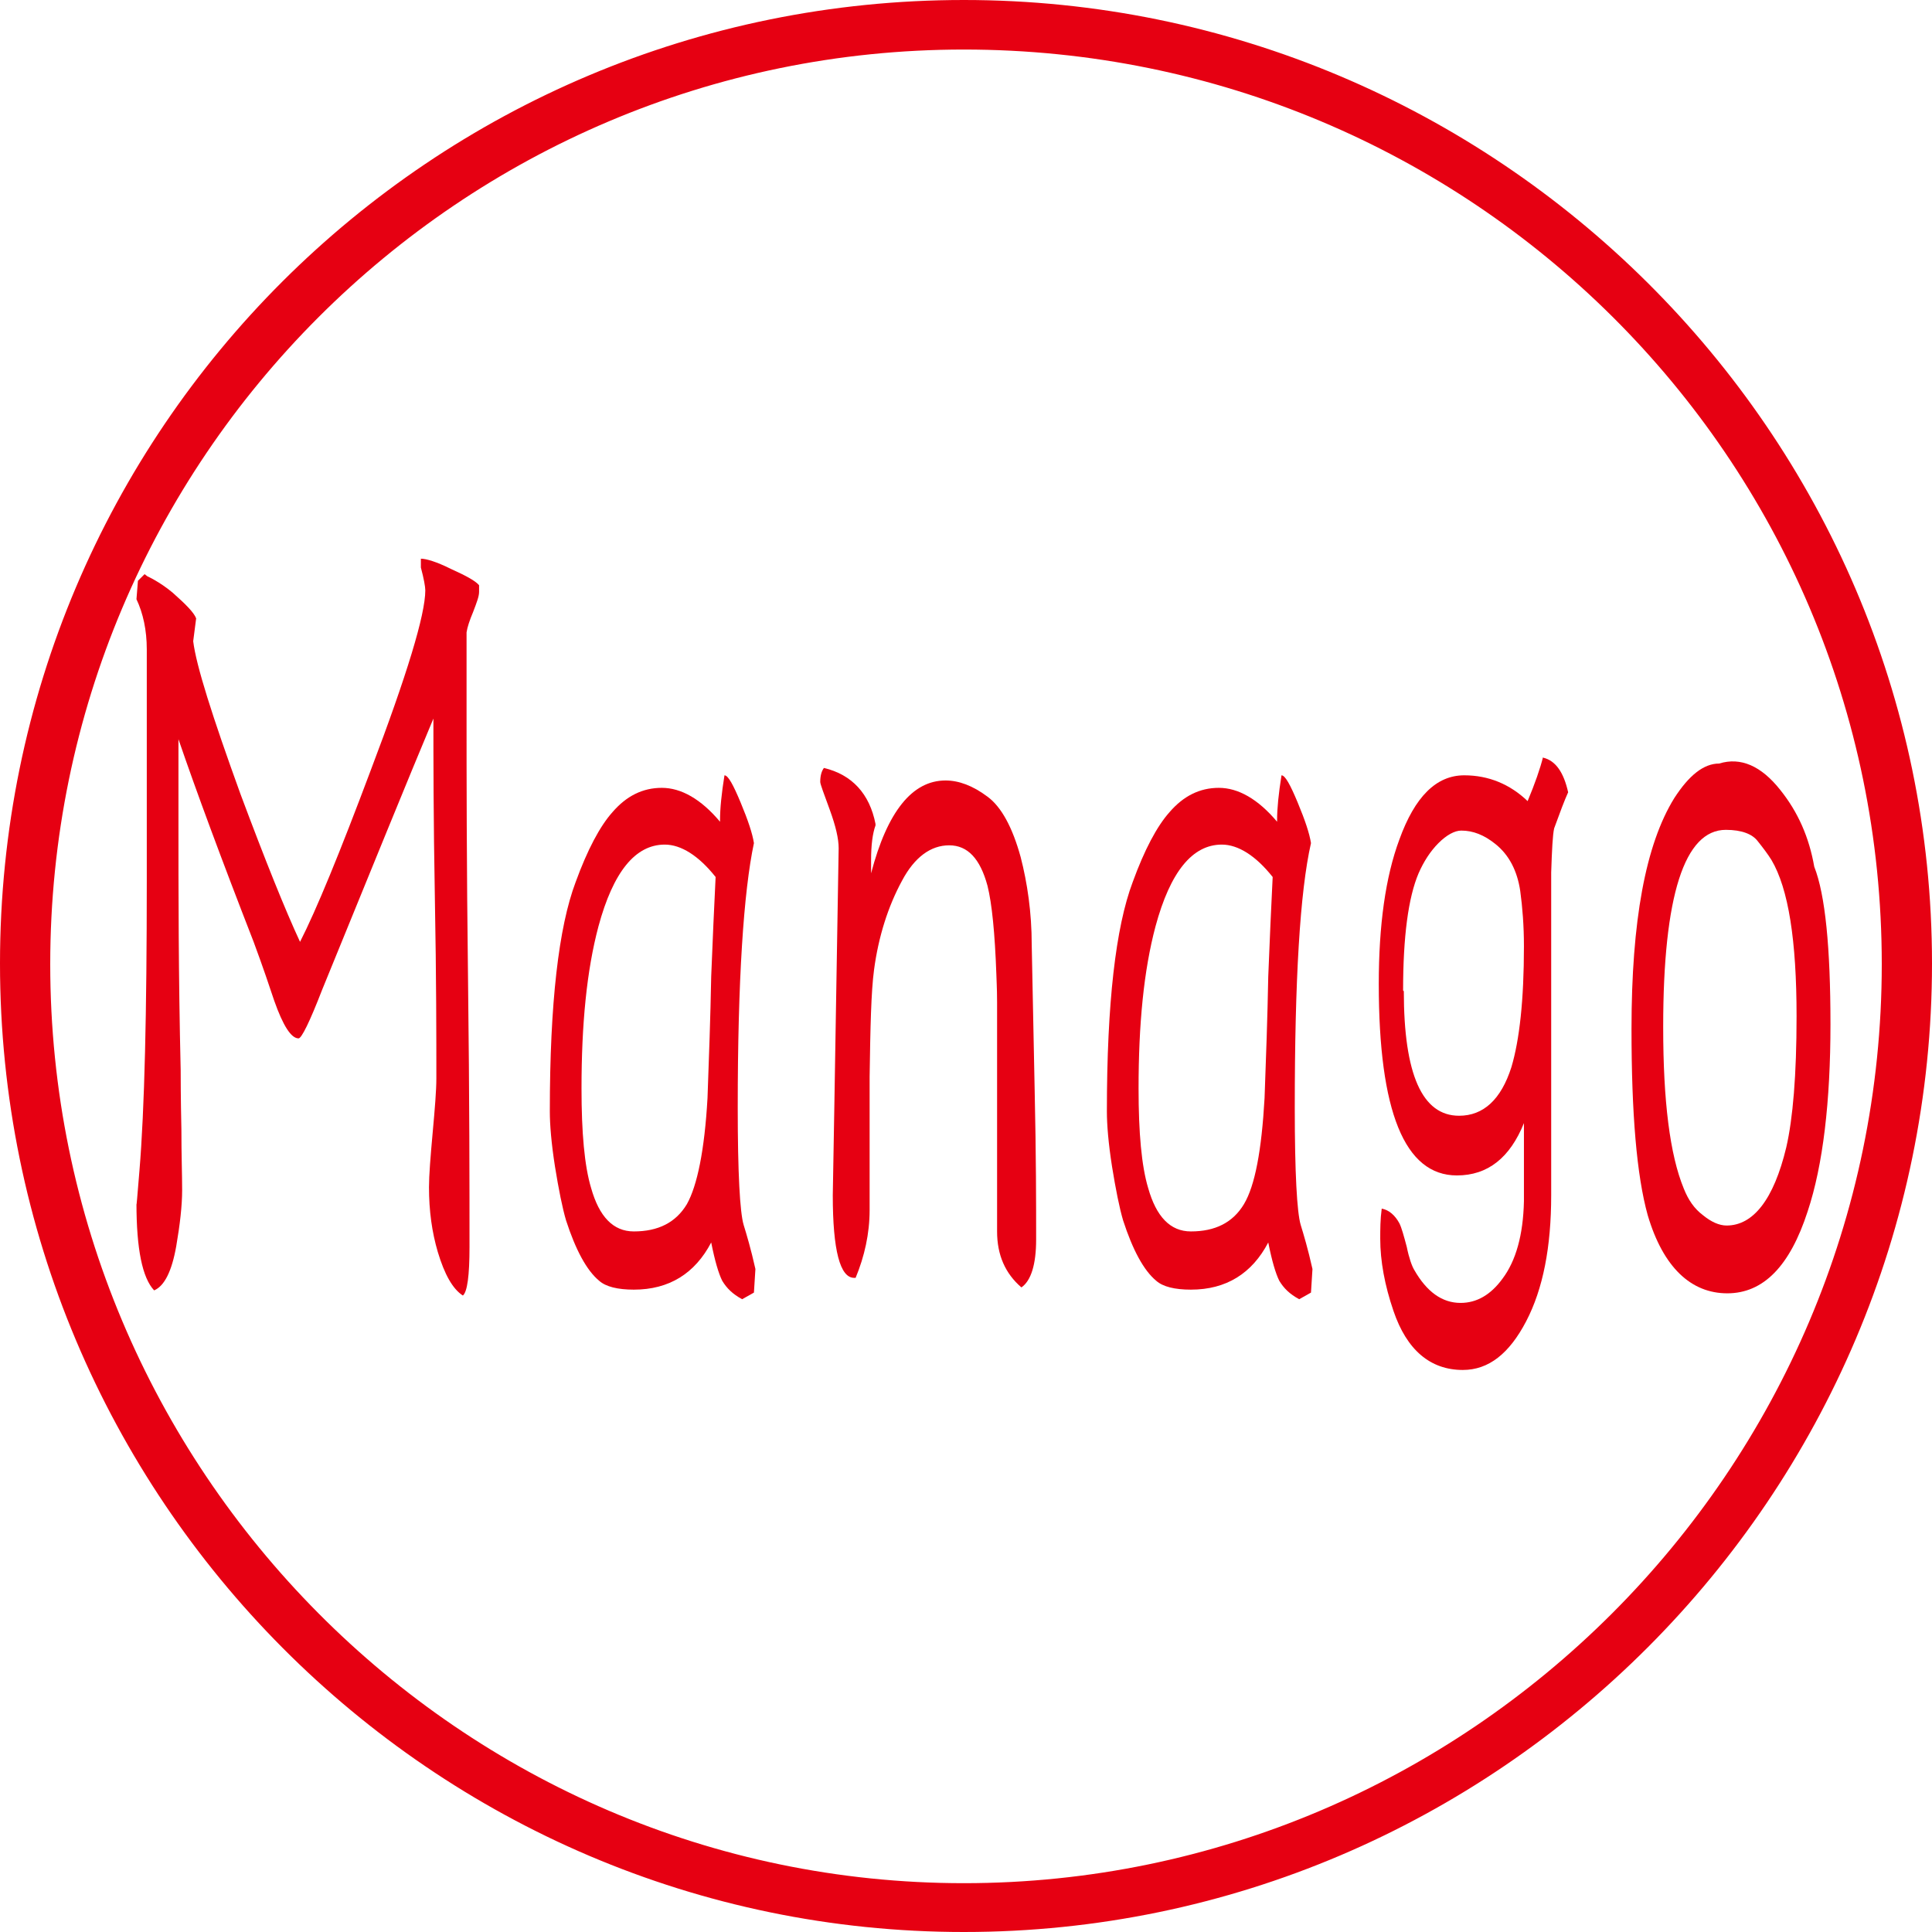 <svg width="112" height="112" viewBox="0 0 112 112" fill="none" xmlns="http://www.w3.org/2000/svg">
<path d="M55.875 112C25.088 112 0 86.82 0 55.854C0 24.889 25.046 0 55.875 0C86.704 0 112 25.055 112 55.854C112 86.653 86.829 112 55.875 112ZM55.875 2.872C26.669 2.872 2.912 26.637 2.912 55.896C2.912 85.155 26.669 109.17 55.875 109.17C85.082 109.17 109.088 85.28 109.088 55.896C109.088 26.512 85.207 2.872 55.875 2.872Z" fill="#E60012"/>
<path d="M8.551 33.413C8.551 33.413 9.235 33.712 10.004 34.353C10.773 35.036 11.242 35.506 11.371 35.848L11.2 37.172C11.371 38.582 12.31 41.529 13.934 46.014C15.386 49.901 16.539 52.764 17.393 54.6C18.333 52.764 19.7 49.432 21.494 44.648C23.587 39.137 24.655 35.635 24.655 34.225C24.655 34.011 24.57 33.541 24.399 32.901V32.388C24.698 32.388 25.296 32.559 26.15 32.986C27.005 33.371 27.56 33.67 27.773 33.926V34.31C27.773 34.567 27.645 34.908 27.432 35.464C27.218 35.976 27.09 36.361 27.047 36.66V41.444C27.047 44.861 27.047 49.987 27.133 56.864C27.218 63.741 27.218 68.867 27.218 72.284C27.218 73.95 27.09 74.89 26.834 75.104C26.236 74.719 25.766 73.865 25.381 72.583C25.04 71.43 24.869 70.191 24.869 68.825C24.869 68.141 24.954 67.073 25.082 65.663C25.21 64.254 25.296 63.229 25.296 62.503C25.296 60.196 25.296 56.736 25.21 52.08C25.125 47.424 25.125 43.964 25.125 41.657C23.673 45.117 21.537 50.371 18.675 57.377C17.949 59.256 17.479 60.196 17.308 60.196C16.881 60.196 16.411 59.47 15.899 58.017C15.642 57.249 15.258 56.095 14.703 54.6C12.823 49.773 11.371 45.843 10.345 42.853C10.345 44.306 10.345 45.844 10.345 47.467C10.345 51.696 10.345 56.565 10.474 62.033C10.474 62.417 10.474 63.571 10.516 65.493C10.516 66.945 10.559 68.098 10.559 68.995C10.559 69.892 10.431 71.003 10.217 72.242C9.961 73.694 9.534 74.548 8.936 74.805C8.252 74.079 7.911 72.413 7.911 69.764C7.911 70.02 7.953 69.422 8.082 67.885C8.381 64.297 8.509 58.701 8.509 51.055C8.509 49.56 8.509 47.296 8.509 44.306C8.509 41.316 8.509 39.094 8.509 37.642C8.509 36.532 8.295 35.549 7.911 34.737L7.996 33.67L8.381 33.285L8.551 33.413Z" fill="#E60012"/>
<path d="M41.741 47.552C41.741 46.868 41.827 46.014 41.998 44.946C42.211 44.946 42.51 45.502 42.937 46.527C43.364 47.552 43.621 48.321 43.706 48.876C43.108 51.695 42.767 56.821 42.767 64.211C42.767 68.013 42.895 70.277 43.108 71.003C43.279 71.558 43.535 72.412 43.792 73.566L43.706 74.933L43.023 75.317C42.468 75.018 42.126 74.676 41.869 74.249C41.656 73.822 41.442 73.096 41.229 72.028C40.289 73.822 38.794 74.762 36.744 74.762C35.804 74.762 35.12 74.591 34.736 74.249C34.01 73.651 33.369 72.455 32.814 70.746C32.6 70.02 32.387 68.952 32.173 67.628C31.959 66.261 31.874 65.194 31.874 64.425C31.874 58.145 32.387 53.746 33.369 51.14C34.053 49.261 34.779 47.894 35.505 47.082C36.316 46.142 37.256 45.672 38.367 45.672C39.477 45.672 40.631 46.313 41.741 47.637V47.552ZM36.744 71.387C38.153 71.387 39.178 70.875 39.819 69.807C40.417 68.739 40.844 66.689 41.015 63.656C41.101 61.306 41.186 58.957 41.229 56.608C41.314 54.472 41.4 52.55 41.485 50.841C40.502 49.602 39.477 48.962 38.538 48.962C36.829 48.962 35.548 50.542 34.693 53.703C34.01 56.266 33.711 59.384 33.711 63.1C33.711 65.663 33.882 67.585 34.266 68.867C34.736 70.533 35.548 71.387 36.744 71.387Z" fill="#E60012"/>
<path d="M50.754 47.85C50.583 48.32 50.498 49.004 50.498 49.858V50.627C51.438 47.039 52.89 45.245 54.812 45.245C55.581 45.245 56.393 45.544 57.247 46.184C58.059 46.782 58.699 47.978 59.169 49.687C59.554 51.182 59.81 52.891 59.81 54.77L59.981 63.228C60.066 66.987 60.066 69.849 60.066 71.856C60.066 73.309 59.767 74.249 59.212 74.633C58.272 73.821 57.802 72.754 57.802 71.387V59.725C57.802 59.341 57.802 58.785 57.802 58.102C57.802 57.248 57.76 56.693 57.76 56.479C57.674 54.087 57.503 52.378 57.247 51.353C56.82 49.773 56.094 49.004 55.026 49.004C53.958 49.004 53.018 49.687 52.292 51.054C51.48 52.549 50.925 54.3 50.669 56.223C50.498 57.504 50.455 59.554 50.413 62.416V70.148C50.413 71.515 50.114 72.839 49.601 74.078H49.515C48.704 74.078 48.277 72.497 48.277 69.293C48.277 69.123 48.405 62.416 48.618 49.175C48.618 48.619 48.448 47.893 48.106 46.953C47.764 46.014 47.55 45.458 47.55 45.33C47.55 44.946 47.636 44.689 47.764 44.519C49.387 44.903 50.413 46.014 50.754 47.765V47.85Z" fill="#E60012"/>
<path d="M74.034 47.552C74.034 46.868 74.12 46.014 74.29 44.946C74.504 44.946 74.803 45.502 75.23 46.527C75.657 47.552 75.914 48.321 75.999 48.876C75.358 51.695 75.059 56.821 75.059 64.211C75.059 68.013 75.188 70.277 75.401 71.003C75.572 71.558 75.828 72.412 76.085 73.566L75.999 74.933L75.316 75.317C74.76 75.018 74.419 74.676 74.162 74.249C73.949 73.822 73.735 73.096 73.522 72.028C72.582 73.822 71.087 74.762 69.037 74.762C68.097 74.762 67.413 74.591 67.029 74.249C66.303 73.651 65.662 72.455 65.107 70.746C64.893 70.02 64.68 68.952 64.466 67.628C64.252 66.261 64.167 65.194 64.167 64.425C64.167 58.145 64.68 53.746 65.662 51.14C66.345 49.261 67.072 47.894 67.798 47.082C68.609 46.142 69.549 45.672 70.66 45.672C71.77 45.672 72.924 46.313 74.034 47.637V47.552ZM69.037 71.387C70.446 71.387 71.471 70.875 72.112 69.807C72.753 68.739 73.137 66.689 73.308 63.656C73.394 61.306 73.479 58.957 73.522 56.608C73.607 54.472 73.692 52.55 73.778 50.841C72.796 49.602 71.77 48.962 70.831 48.962C69.122 48.962 67.841 50.542 66.986 53.703C66.303 56.266 66.004 59.384 66.004 63.1C66.004 65.663 66.175 67.585 66.559 68.867C67.029 70.533 67.841 71.387 69.037 71.387Z" fill="#E60012"/>
<path d="M89.454 43.921C90.181 44.092 90.65 44.776 90.907 45.929C90.693 46.399 90.437 47.082 90.095 48.022C90.01 48.406 89.967 49.261 89.924 50.585C89.924 51.525 89.924 52.763 89.924 54.344C89.924 56.608 89.924 57.59 89.924 57.248C89.924 58.573 89.924 60.58 89.924 63.271C89.924 65.962 89.924 67.927 89.924 69.294C89.924 72.284 89.454 74.719 88.472 76.599C87.49 78.478 86.294 79.418 84.799 79.418C82.919 79.418 81.552 78.264 80.783 76.001C80.271 74.505 80.014 73.096 80.014 71.814C80.014 71.259 80.014 70.704 80.1 70.063C80.527 70.148 80.869 70.448 81.125 70.917C81.253 71.174 81.381 71.644 81.552 72.284C81.68 72.925 81.851 73.395 81.979 73.608C82.706 74.89 83.603 75.531 84.67 75.531C85.61 75.531 86.422 75.061 87.105 74.121C87.874 73.096 88.301 71.601 88.344 69.636C88.344 68.568 88.344 67.5 88.344 66.475V65.108C87.532 67.116 86.251 68.141 84.457 68.141C81.424 68.141 79.929 64.425 79.929 57.035C79.929 53.66 80.313 50.841 81.125 48.663C82.022 46.185 83.261 44.946 84.884 44.946C86.294 44.946 87.532 45.459 88.558 46.441C88.985 45.416 89.284 44.562 89.454 43.878V43.921ZM81.381 57.462C81.381 62.289 82.449 64.681 84.585 64.681C85.995 64.681 87.02 63.741 87.618 61.862C88.088 60.281 88.344 57.975 88.344 54.856C88.344 53.66 88.258 52.592 88.13 51.653C87.96 50.499 87.49 49.56 86.678 48.919C86.037 48.406 85.397 48.15 84.713 48.15C84.329 48.15 83.859 48.406 83.389 48.876C82.919 49.346 82.535 49.944 82.236 50.627C81.638 52.037 81.339 54.301 81.339 57.419L81.381 57.462Z" fill="#E60012"/>
<path d="M103.209 45.8C104.234 47.082 104.875 48.534 105.174 50.243C105.814 51.866 106.114 54.942 106.114 59.384C106.114 63.826 105.686 67.543 104.789 70.234C103.764 73.395 102.226 74.975 100.133 74.975C98.04 74.975 96.417 73.48 95.52 70.447C94.879 68.141 94.58 64.553 94.58 59.64C94.58 53.404 95.392 48.961 97.058 46.27C97.912 44.946 98.766 44.263 99.663 44.263C100.902 43.878 102.098 44.391 103.209 45.8ZM96.417 59.555C96.417 63.826 96.802 66.945 97.613 68.909C97.869 69.55 98.211 70.063 98.724 70.447C99.194 70.832 99.663 71.045 100.091 71.045C101.628 71.045 102.824 69.55 103.551 66.517C103.935 64.852 104.149 62.331 104.149 58.914C104.149 54.514 103.679 51.524 102.696 49.858C102.483 49.517 102.226 49.175 101.885 48.748C101.586 48.363 100.988 48.107 100.048 48.107C97.656 48.107 96.417 51.909 96.417 59.512V59.555Z" fill="#E60012"/>
</svg>
